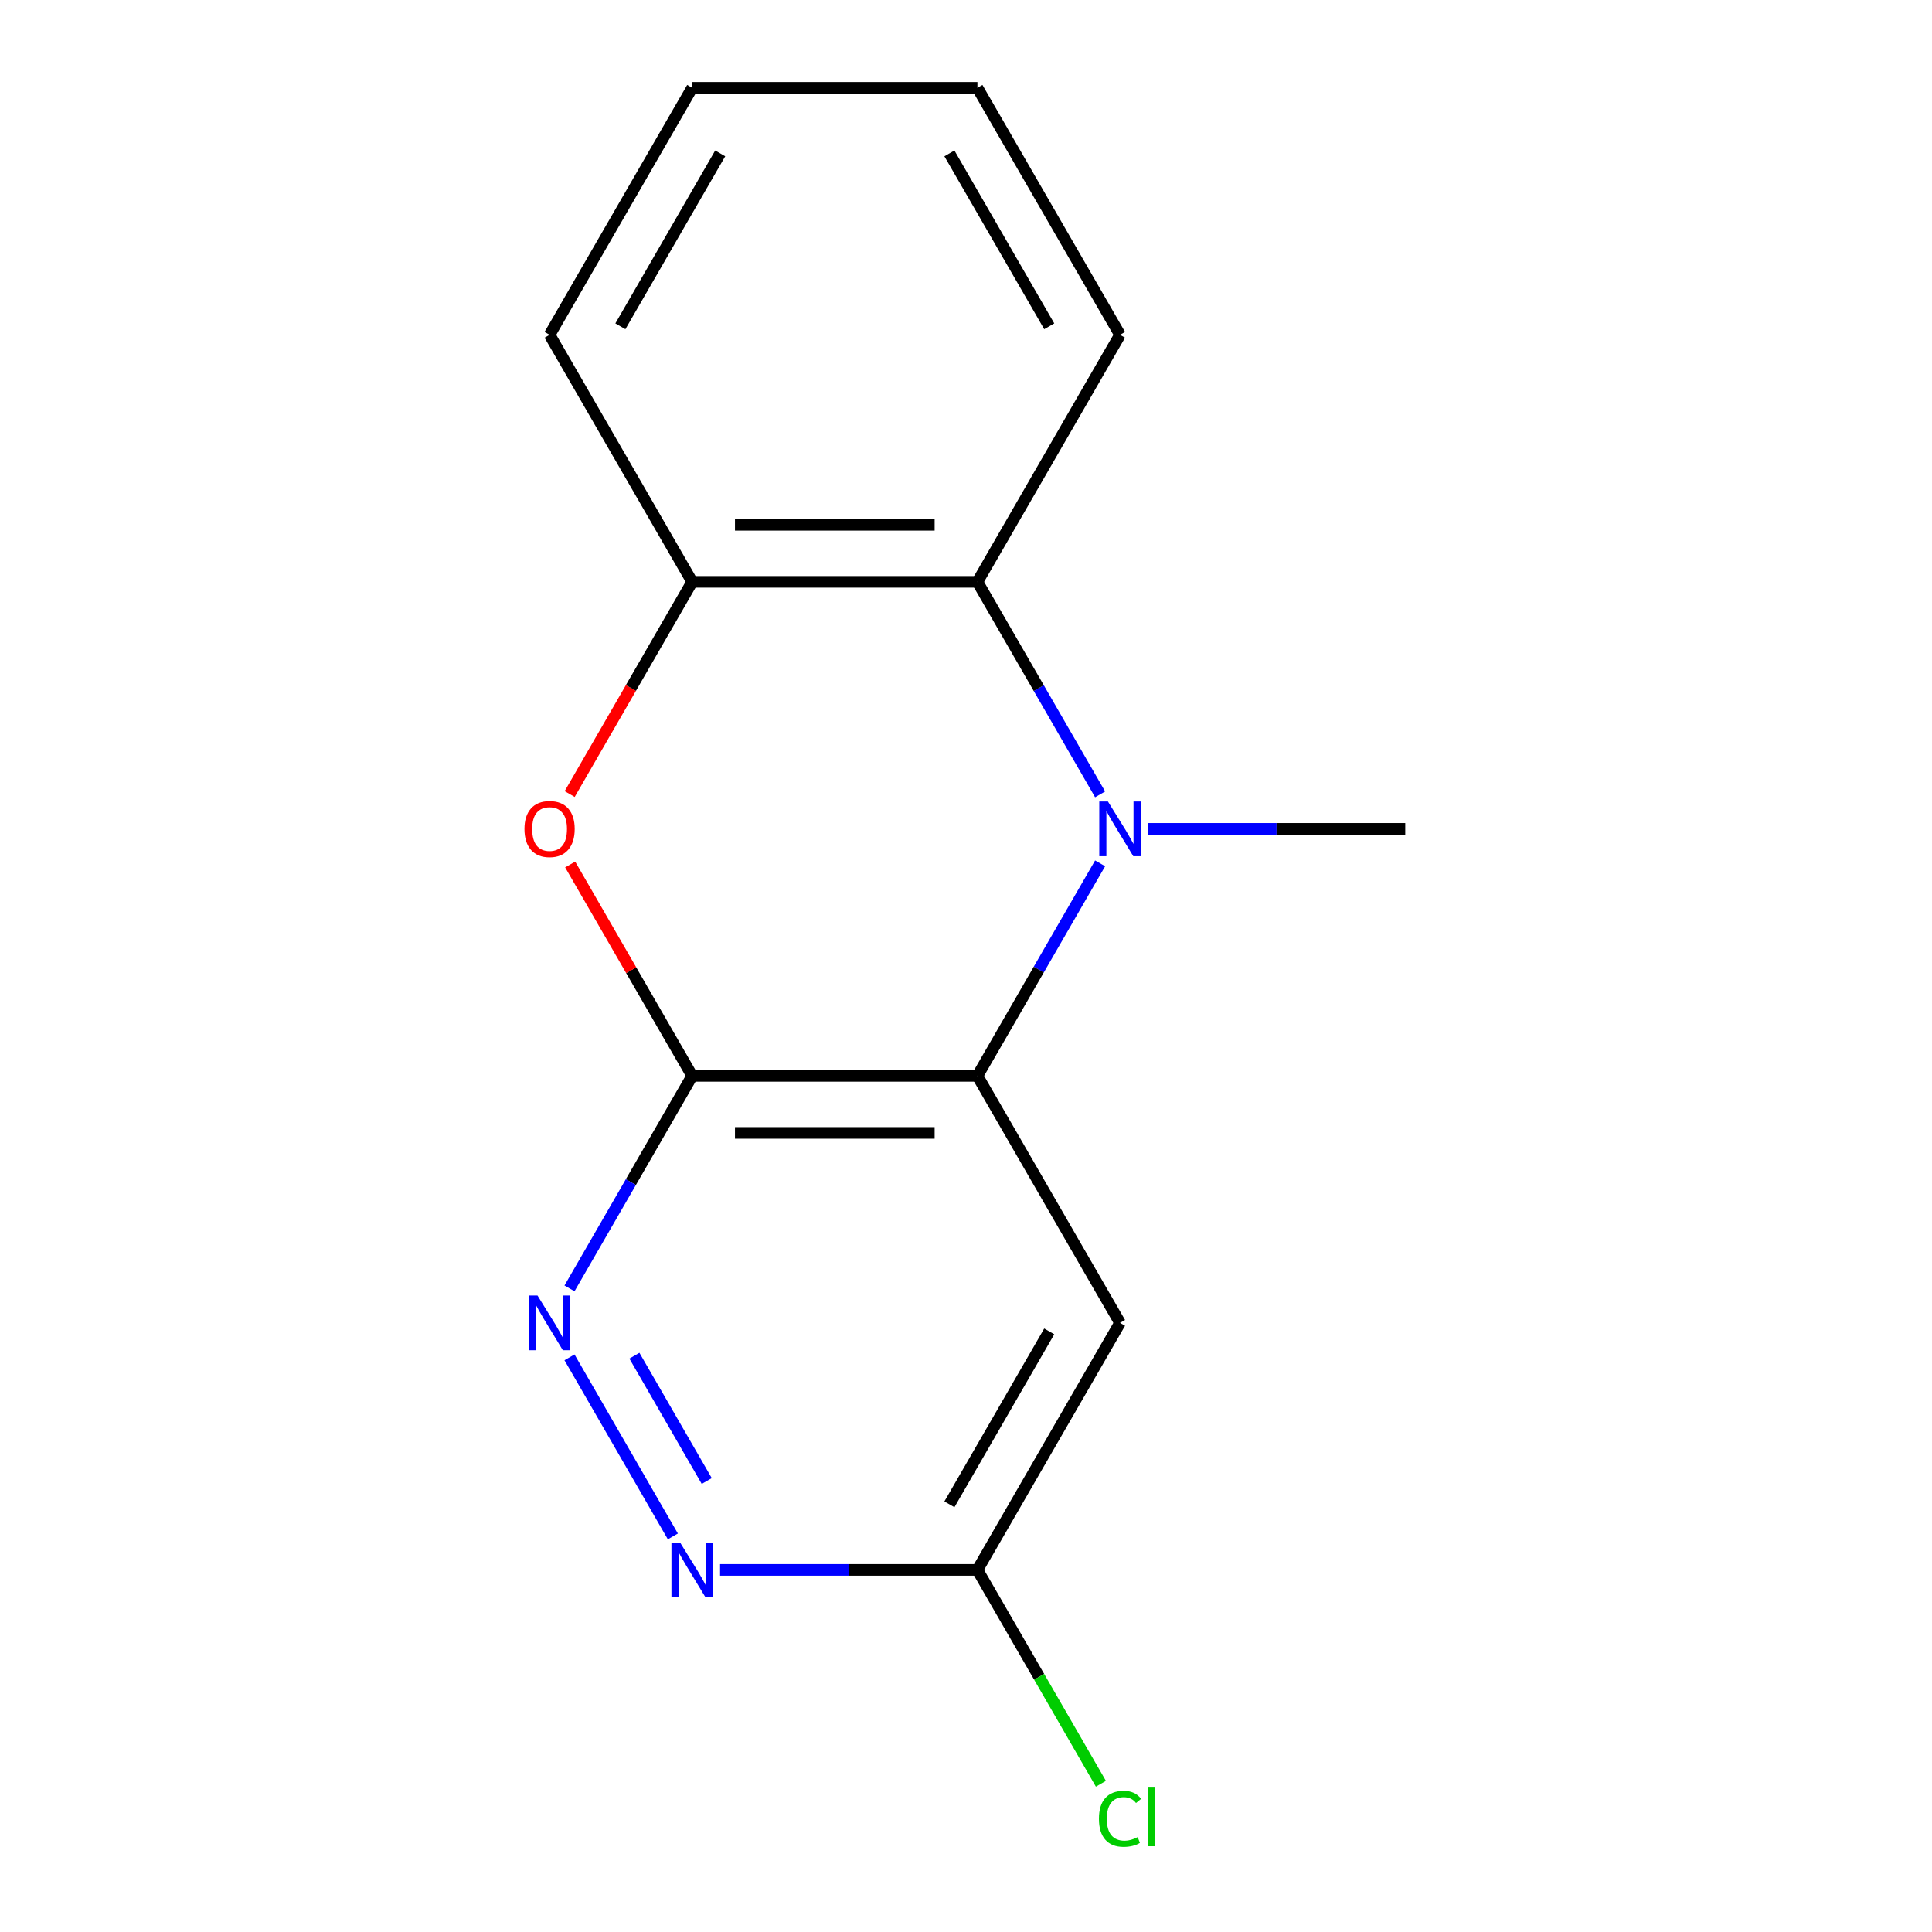 <?xml version='1.0' encoding='iso-8859-1'?>
<svg version='1.1' baseProfile='full'
              xmlns='http://www.w3.org/2000/svg'
                      xmlns:rdkit='http://www.rdkit.org/xml'
                      xmlns:xlink='http://www.w3.org/1999/xlink'
                  xml:space='preserve'
width='1000px' height='1000px' viewBox='0 0 1000 1000'>
<!-- END OF HEADER -->
<rect style='opacity:1.0;fill:#FFFFFF;stroke:none' width='1000' height='1000' x='0' y='0'> </rect>
<path class='bond-1' d='M 569.417,446.863 L 537.662,501.863' style='fill:none;fill-rule:evenodd;stroke:#0000FF;stroke-width:6px;stroke-linecap:butt;stroke-linejoin:miter;stroke-opacity:1' />
<path class='bond-1' d='M 537.662,501.863 L 505.908,556.864' style='fill:none;fill-rule:evenodd;stroke:#000000;stroke-width:6px;stroke-linecap:butt;stroke-linejoin:miter;stroke-opacity:1' />
<path class='bond-4' d='M 569.417,411.161 L 537.662,356.16' style='fill:none;fill-rule:evenodd;stroke:#0000FF;stroke-width:6px;stroke-linecap:butt;stroke-linejoin:miter;stroke-opacity:1' />
<path class='bond-4' d='M 537.662,356.16 L 505.908,301.159' style='fill:none;fill-rule:evenodd;stroke:#000000;stroke-width:6px;stroke-linecap:butt;stroke-linejoin:miter;stroke-opacity:1' />
<path class='bond-9' d='M 594.154,429.012 L 660.754,429.012' style='fill:none;fill-rule:evenodd;stroke:#0000FF;stroke-width:6px;stroke-linecap:butt;stroke-linejoin:miter;stroke-opacity:1' />
<path class='bond-9' d='M 660.754,429.012 L 727.355,429.012' style='fill:none;fill-rule:evenodd;stroke:#000000;stroke-width:6px;stroke-linecap:butt;stroke-linejoin:miter;stroke-opacity:1' />
<path class='bond-0' d='M 358.276,556.864 L 505.908,556.864' style='fill:none;fill-rule:evenodd;stroke:#000000;stroke-width:6px;stroke-linecap:butt;stroke-linejoin:miter;stroke-opacity:1' />
<path class='bond-0' d='M 380.421,586.391 L 483.763,586.391' style='fill:none;fill-rule:evenodd;stroke:#000000;stroke-width:6px;stroke-linecap:butt;stroke-linejoin:miter;stroke-opacity:1' />
<path class='bond-3' d='M 358.276,556.864 L 326.522,611.865' style='fill:none;fill-rule:evenodd;stroke:#000000;stroke-width:6px;stroke-linecap:butt;stroke-linejoin:miter;stroke-opacity:1' />
<path class='bond-3' d='M 326.522,611.865 L 294.767,666.866' style='fill:none;fill-rule:evenodd;stroke:#0000FF;stroke-width:6px;stroke-linecap:butt;stroke-linejoin:miter;stroke-opacity:1' />
<path class='bond-15' d='M 358.276,556.864 L 326.695,502.163' style='fill:none;fill-rule:evenodd;stroke:#000000;stroke-width:6px;stroke-linecap:butt;stroke-linejoin:miter;stroke-opacity:1' />
<path class='bond-15' d='M 326.695,502.163 L 295.113,447.463' style='fill:none;fill-rule:evenodd;stroke:#FF0000;stroke-width:6px;stroke-linecap:butt;stroke-linejoin:miter;stroke-opacity:1' />
<path class='bond-5' d='M 505.908,556.864 L 579.723,684.717' style='fill:none;fill-rule:evenodd;stroke:#000000;stroke-width:6px;stroke-linecap:butt;stroke-linejoin:miter;stroke-opacity:1' />
<path class='bond-2' d='M 294.859,411.001 L 326.568,356.08' style='fill:none;fill-rule:evenodd;stroke:#FF0000;stroke-width:6px;stroke-linecap:butt;stroke-linejoin:miter;stroke-opacity:1' />
<path class='bond-2' d='M 326.568,356.08 L 358.276,301.159' style='fill:none;fill-rule:evenodd;stroke:#000000;stroke-width:6px;stroke-linecap:butt;stroke-linejoin:miter;stroke-opacity:1' />
<path class='bond-17' d='M 294.767,702.567 L 348.268,795.234' style='fill:none;fill-rule:evenodd;stroke:#0000FF;stroke-width:6px;stroke-linecap:butt;stroke-linejoin:miter;stroke-opacity:1' />
<path class='bond-17' d='M 328.363,701.704 L 365.813,766.571' style='fill:none;fill-rule:evenodd;stroke:#0000FF;stroke-width:6px;stroke-linecap:butt;stroke-linejoin:miter;stroke-opacity:1' />
<path class='bond-6' d='M 505.908,301.159 L 358.276,301.159' style='fill:none;fill-rule:evenodd;stroke:#000000;stroke-width:6px;stroke-linecap:butt;stroke-linejoin:miter;stroke-opacity:1' />
<path class='bond-6' d='M 483.763,271.633 L 380.421,271.633' style='fill:none;fill-rule:evenodd;stroke:#000000;stroke-width:6px;stroke-linecap:butt;stroke-linejoin:miter;stroke-opacity:1' />
<path class='bond-11' d='M 505.908,301.159 L 579.723,173.307' style='fill:none;fill-rule:evenodd;stroke:#000000;stroke-width:6px;stroke-linecap:butt;stroke-linejoin:miter;stroke-opacity:1' />
<path class='bond-8' d='M 579.723,684.717 L 505.908,812.569' style='fill:none;fill-rule:evenodd;stroke:#000000;stroke-width:6px;stroke-linecap:butt;stroke-linejoin:miter;stroke-opacity:1' />
<path class='bond-8' d='M 543.08,689.131 L 491.41,778.628' style='fill:none;fill-rule:evenodd;stroke:#000000;stroke-width:6px;stroke-linecap:butt;stroke-linejoin:miter;stroke-opacity:1' />
<path class='bond-12' d='M 358.276,301.159 L 284.461,173.307' style='fill:none;fill-rule:evenodd;stroke:#000000;stroke-width:6px;stroke-linecap:butt;stroke-linejoin:miter;stroke-opacity:1' />
<path class='bond-7' d='M 372.707,812.569 L 439.307,812.569' style='fill:none;fill-rule:evenodd;stroke:#0000FF;stroke-width:6px;stroke-linecap:butt;stroke-linejoin:miter;stroke-opacity:1' />
<path class='bond-7' d='M 439.307,812.569 L 505.908,812.569' style='fill:none;fill-rule:evenodd;stroke:#000000;stroke-width:6px;stroke-linecap:butt;stroke-linejoin:miter;stroke-opacity:1' />
<path class='bond-10' d='M 505.908,812.569 L 537.864,867.92' style='fill:none;fill-rule:evenodd;stroke:#000000;stroke-width:6px;stroke-linecap:butt;stroke-linejoin:miter;stroke-opacity:1' />
<path class='bond-10' d='M 537.864,867.92 L 569.821,923.271' style='fill:none;fill-rule:evenodd;stroke:#00CC00;stroke-width:6px;stroke-linecap:butt;stroke-linejoin:miter;stroke-opacity:1' />
<path class='bond-13' d='M 579.723,173.307 L 505.908,45.455' style='fill:none;fill-rule:evenodd;stroke:#000000;stroke-width:6px;stroke-linecap:butt;stroke-linejoin:miter;stroke-opacity:1' />
<path class='bond-13' d='M 543.08,168.892 L 491.41,79.395' style='fill:none;fill-rule:evenodd;stroke:#000000;stroke-width:6px;stroke-linecap:butt;stroke-linejoin:miter;stroke-opacity:1' />
<path class='bond-16' d='M 284.461,173.307 L 358.276,45.455' style='fill:none;fill-rule:evenodd;stroke:#000000;stroke-width:6px;stroke-linecap:butt;stroke-linejoin:miter;stroke-opacity:1' />
<path class='bond-16' d='M 321.104,168.892 L 372.775,79.395' style='fill:none;fill-rule:evenodd;stroke:#000000;stroke-width:6px;stroke-linecap:butt;stroke-linejoin:miter;stroke-opacity:1' />
<path class='bond-14' d='M 505.908,45.455 L 358.276,45.455' style='fill:none;fill-rule:evenodd;stroke:#000000;stroke-width:6px;stroke-linecap:butt;stroke-linejoin:miter;stroke-opacity:1' />
<path  class='atom-0' d='M 573.463 414.852
L 582.743 429.852
Q 583.663 431.332, 585.143 434.012
Q 586.623 436.692, 586.703 436.852
L 586.703 414.852
L 590.463 414.852
L 590.463 443.172
L 586.583 443.172
L 576.623 426.772
Q 575.463 424.852, 574.223 422.652
Q 573.023 420.452, 572.663 419.772
L 572.663 443.172
L 568.983 443.172
L 568.983 414.852
L 573.463 414.852
' fill='#0000FF'/>
<path  class='atom-3' d='M 271.461 429.092
Q 271.461 422.292, 274.821 418.492
Q 278.181 414.692, 284.461 414.692
Q 290.741 414.692, 294.101 418.492
Q 297.461 422.292, 297.461 429.092
Q 297.461 435.972, 294.061 439.892
Q 290.661 443.772, 284.461 443.772
Q 278.221 443.772, 274.821 439.892
Q 271.461 436.012, 271.461 429.092
M 284.461 440.572
Q 288.781 440.572, 291.101 437.692
Q 293.461 434.772, 293.461 429.092
Q 293.461 423.532, 291.101 420.732
Q 288.781 417.892, 284.461 417.892
Q 280.141 417.892, 277.781 420.692
Q 275.461 423.492, 275.461 429.092
Q 275.461 434.812, 277.781 437.692
Q 280.141 440.572, 284.461 440.572
' fill='#FF0000'/>
<path  class='atom-4' d='M 278.201 670.557
L 287.481 685.557
Q 288.401 687.037, 289.881 689.717
Q 291.361 692.397, 291.441 692.557
L 291.441 670.557
L 295.201 670.557
L 295.201 698.877
L 291.321 698.877
L 281.361 682.477
Q 280.201 680.557, 278.961 678.357
Q 277.761 676.157, 277.401 675.477
L 277.401 698.877
L 273.721 698.877
L 273.721 670.557
L 278.201 670.557
' fill='#0000FF'/>
<path  class='atom-8' d='M 352.016 798.409
L 361.296 813.409
Q 362.216 814.889, 363.696 817.569
Q 365.176 820.249, 365.256 820.409
L 365.256 798.409
L 369.016 798.409
L 369.016 826.729
L 365.136 826.729
L 355.176 810.329
Q 354.016 808.409, 352.776 806.209
Q 351.576 804.009, 351.216 803.329
L 351.216 826.729
L 347.536 826.729
L 347.536 798.409
L 352.016 798.409
' fill='#0000FF'/>
<path  class='atom-11' d='M 568.803 941.402
Q 568.803 934.362, 572.083 930.682
Q 575.403 926.962, 581.683 926.962
Q 587.523 926.962, 590.643 931.082
L 588.003 933.242
Q 585.723 930.242, 581.683 930.242
Q 577.403 930.242, 575.123 933.122
Q 572.883 935.962, 572.883 941.402
Q 572.883 947.002, 575.203 949.882
Q 577.563 952.762, 582.123 952.762
Q 585.243 952.762, 588.883 950.882
L 590.003 953.882
Q 588.523 954.842, 586.283 955.402
Q 584.043 955.962, 581.563 955.962
Q 575.403 955.962, 572.083 952.202
Q 568.803 948.442, 568.803 941.402
' fill='#00CC00'/>
<path  class='atom-11' d='M 594.083 925.242
L 597.763 925.242
L 597.763 955.602
L 594.083 955.602
L 594.083 925.242
' fill='#00CC00'/>
</svg>
